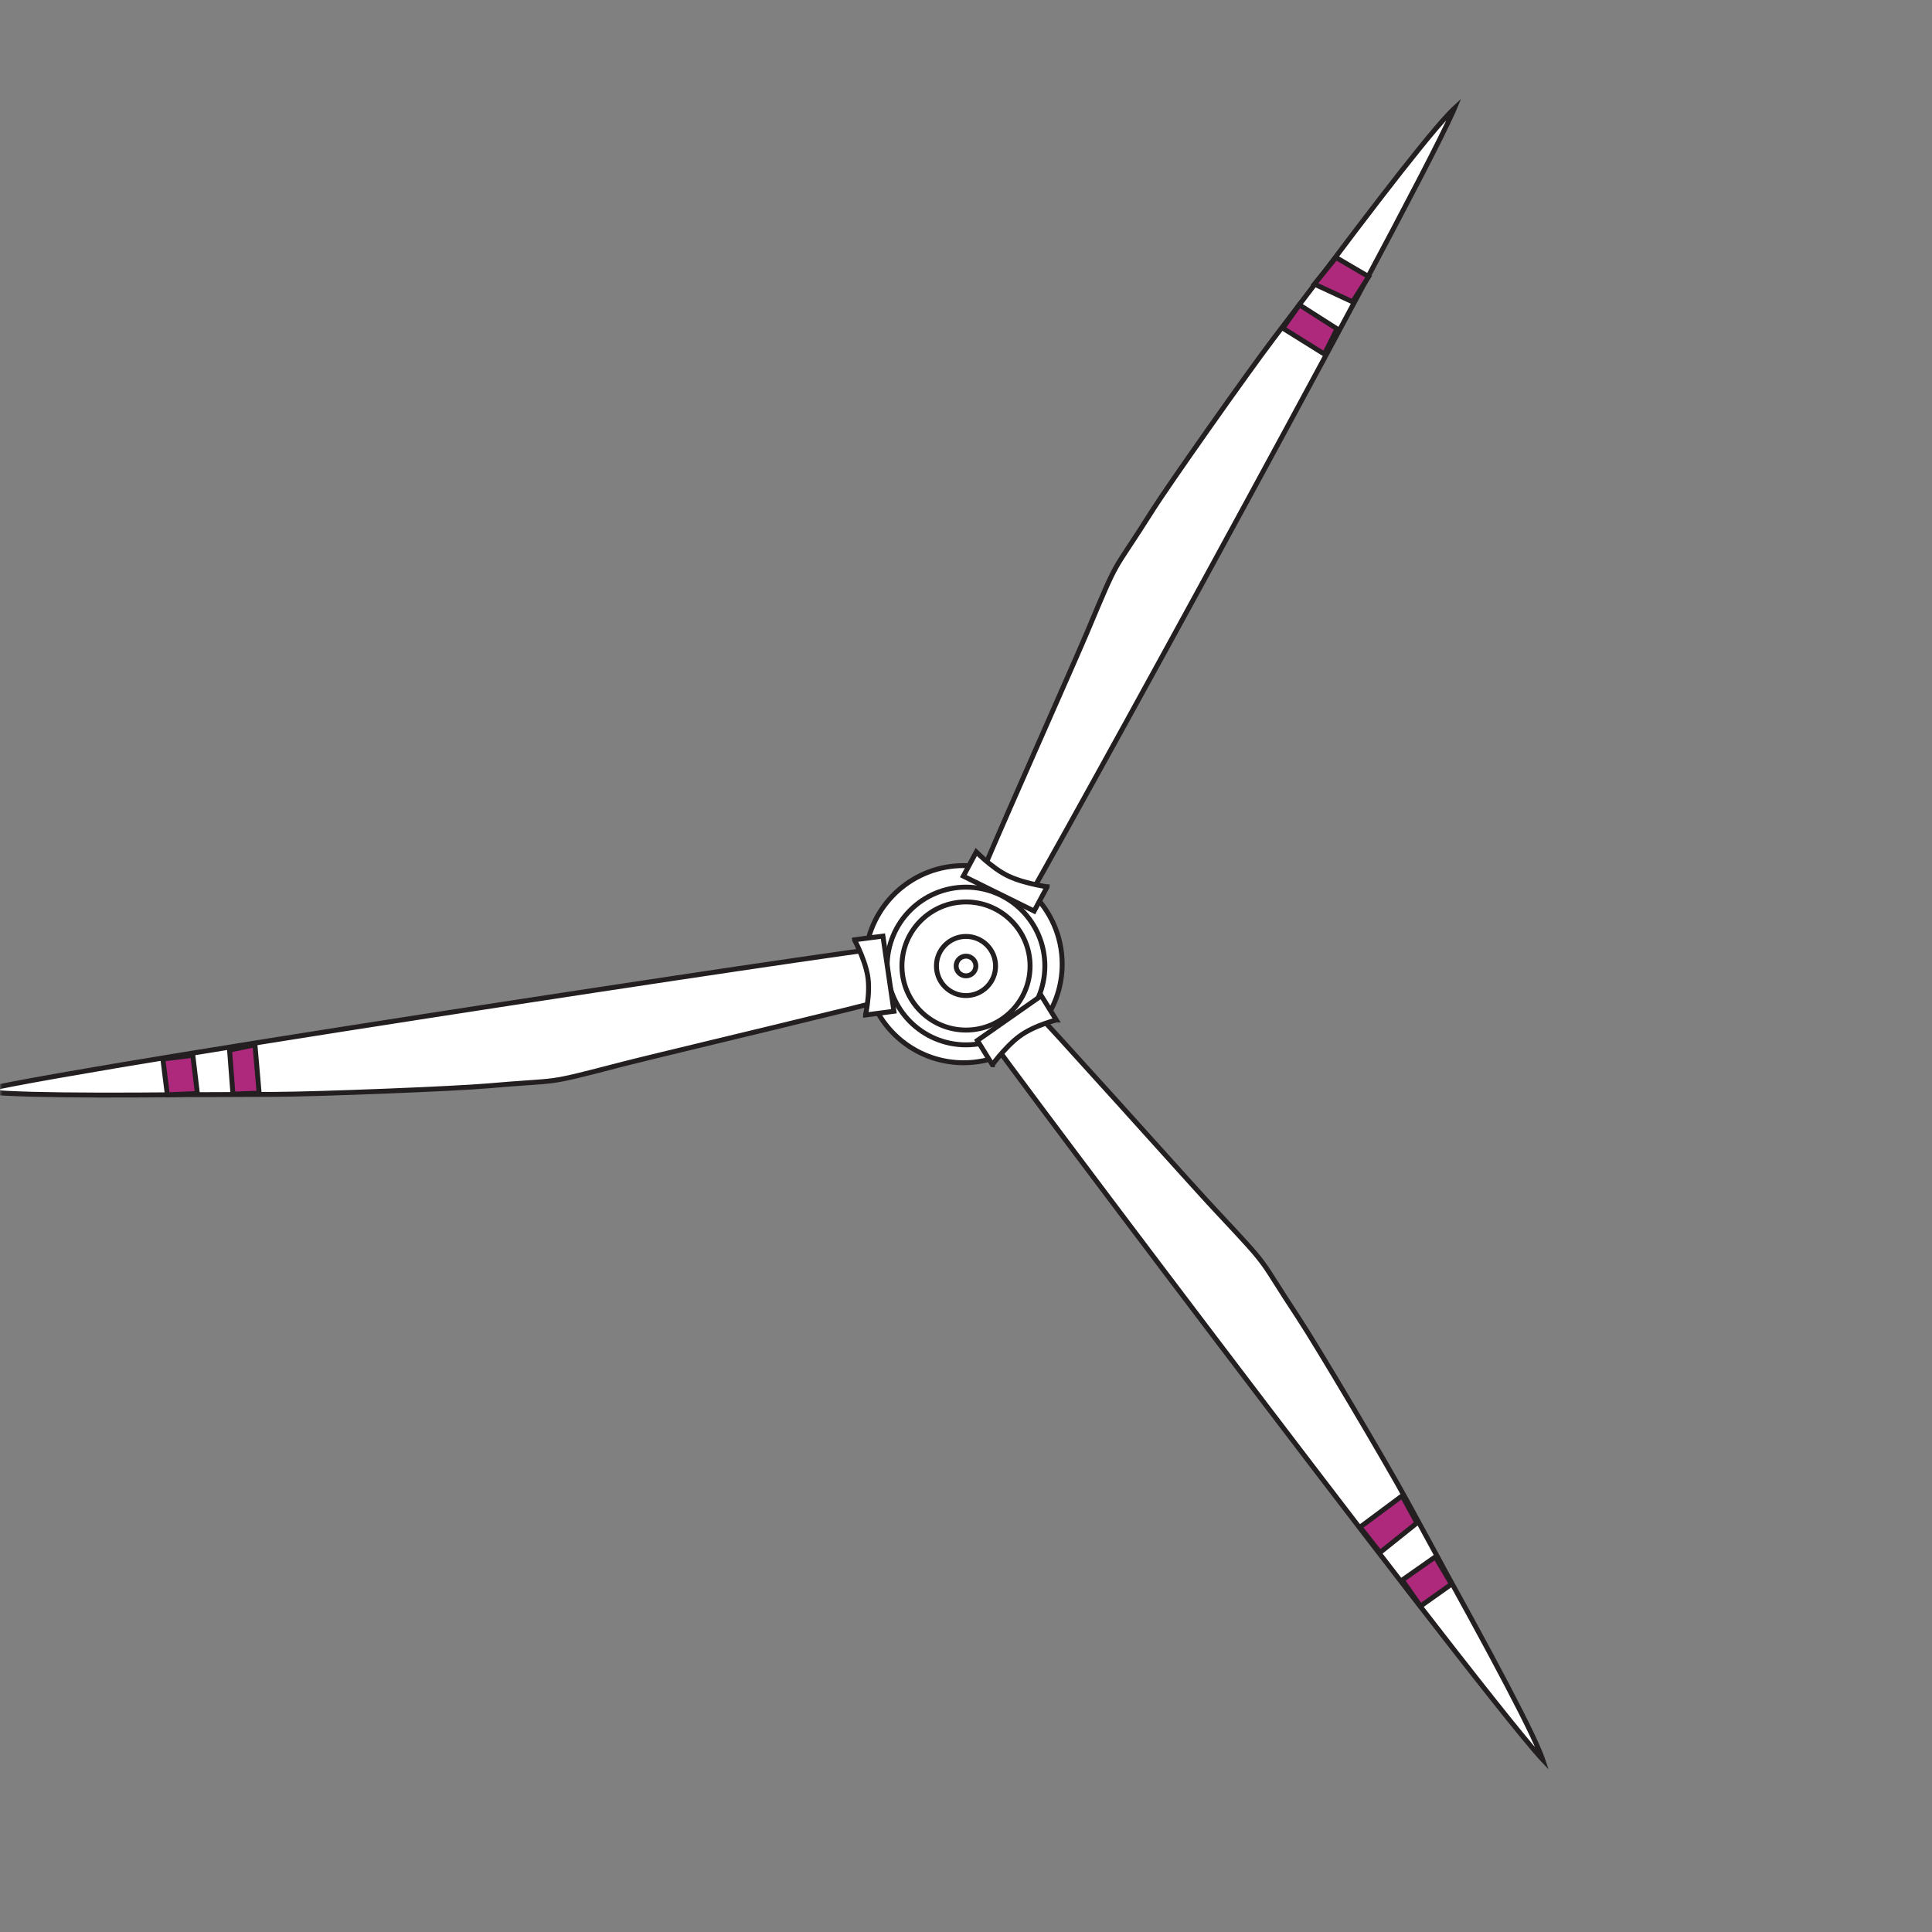 <svg width="392" height="392" viewBox="0 0 392 392" fill="none" xmlns="http://www.w3.org/2000/svg">
<rect x="0" y="0" width="392" height="392" fill="#808080" stroke="none"/>
<mask id="mask0_298_79" style="mask-type:alpha" maskUnits="userSpaceOnUse" x="0" y="0" width="392" height="392">
<rect width="392" height="392" fill="#D9D9D9"/>
</mask>
<g mask="url(#mask0_298_79)">
<path fill-rule="evenodd" clip-rule="evenodd" d="M258.368 68.737C253.126 75.639 237.178 98.244 233.55 103.976L233.582 103.955C231.597 107.085 230.218 109.182 229.157 110.784L228.98 111.052C227.911 112.673 227.189 113.769 226.504 114.978C225.152 117.36 223.999 120.109 220.668 128.052L220.626 128.151C219.544 130.733 216.138 138.468 212.318 147.13C211.161 149.775 209.962 152.494 208.774 155.181L208.522 155.755C206.075 161.317 203.704 166.705 201.909 170.862C200.998 172.949 200.239 174.736 199.68 176.064C198.336 175.78 196.942 175.63 195.514 175.63C185.432 175.63 177.092 183.09 175.714 192.79C174.424 192.964 172.838 193.184 170.981 193.447C165.774 194.186 158.483 195.251 149.79 196.537C132.403 199.12 109.459 202.6 86.546 206.154C63.633 209.707 40.773 213.345 23.578 216.234C14.981 217.69 7.796 218.944 2.738 219.914C0.208 220.4 -1.789 220.811 -3.16 221.138C-3.426 221.199 -3.662 221.261 -3.874 221.316L-4 221.349C-3.575 221.422 -3.044 221.496 -2.406 221.559C-0.323 221.77 2.759 221.918 6.585 222.023C14.237 222.224 24.8 222.224 36.14 222.118C38.255 222.097 38.446 222.097 38.627 222.097C38.648 222.097 38.669 222.097 38.692 222.097L38.757 222.098C39.239 222.101 41.033 222.111 55.779 222.044C64.494 222.013 92.306 220.916 99.108 220.315H99.097C102.355 220.029 104.691 219.864 106.514 219.735L106.515 219.735L106.818 219.714C106.968 219.703 107.115 219.693 107.259 219.682L107.342 219.677L107.343 219.677C109.432 219.532 110.806 219.437 112.243 219.24C114.985 218.86 117.897 218.111 126.378 215.908C128.906 215.251 136.232 213.484 144.691 211.444L144.692 211.443L146.644 210.973C148.39 210.548 150.172 210.119 151.96 209.689L151.961 209.688C153.058 209.424 154.158 209.16 155.252 208.895L158.109 208.202L158.138 208.195C163.266 206.949 168.14 205.766 172.001 204.815C174.026 204.31 175.775 203.872 177.131 203.522C180.192 210.643 187.271 215.63 195.514 215.63C198.29 215.63 200.934 215.064 203.337 214.042C203.868 214.765 204.469 215.579 205.134 216.478L205.134 216.479L205.143 216.491L205.591 217.098C208.703 221.309 213.1 227.186 218.346 234.182C228.849 248.175 242.782 266.609 256.757 284.97C270.733 303.331 284.751 321.618 295.445 335.294C300.787 342.132 305.3 347.819 308.55 351.787C310.174 353.771 311.481 355.322 312.415 356.367C312.46 356.414 312.504 356.46 312.546 356.506C312.574 356.536 312.602 356.565 312.628 356.595C312.676 356.646 312.722 356.697 312.766 356.746L312.829 356.816C312.848 356.836 312.866 356.856 312.884 356.875C312.923 356.919 312.962 356.96 312.999 357C312.861 356.588 312.67 356.092 312.426 355.501C311.629 353.57 310.312 350.806 308.592 347.408C305.162 340.623 300.171 331.379 294.723 321.502C293.703 319.656 293.618 319.497 293.533 319.339L293.514 319.302C293.341 318.968 292.917 318.149 285.388 304.355C281.236 296.747 267.133 272.93 263.384 267.264C261.459 264.36 260.162 262.313 259.158 260.728L258.966 260.426C257.83 258.632 257.086 257.461 256.216 256.279C254.591 254.063 252.541 251.868 246.583 245.494C244.774 243.577 239.643 237.882 233.741 231.332L233.733 231.324L232.629 230.099C230.696 227.946 228.7 225.73 226.725 223.546C222.487 218.85 218.356 214.291 215.192 210.82C213.894 209.4 212.76 208.166 211.844 207.179C214.155 203.917 215.514 199.932 215.514 195.63C215.514 189.908 213.111 184.747 209.259 181.102C209.902 179.976 210.692 178.579 211.607 176.943C214.164 172.39 217.729 165.993 221.952 158.353C230.398 143.083 241.497 122.871 252.5 102.638C263.503 82.405 274.421 62.172 282.507 46.849C286.549 39.188 289.881 32.77 292.162 28.186C293.308 25.889 294.178 24.076 294.751 22.79C294.789 22.703 294.826 22.619 294.861 22.537C294.946 22.342 295.024 22.163 295.091 22C294.772 22.295 294.39 22.674 293.955 23.138C292.523 24.645 290.539 26.985 288.141 29.946C283.355 35.858 276.957 44.193 270.188 53.203C268.925 54.89 268.819 55.027 268.702 55.174C268.469 55.459 268.236 55.743 258.368 68.737Z" fill="white"/>
<path d="M233.55 103.976L233.127 103.709L231.878 105.683L233.826 104.393L233.55 103.976ZM258.368 68.737L257.97 68.434V68.434L258.368 68.737ZM233.582 103.955L234.004 104.223L235.257 102.247L233.305 103.538L233.582 103.955ZM229.157 110.784L228.74 110.508L228.739 110.509L229.157 110.784ZM228.98 111.052L229.397 111.328L229.397 111.328L228.98 111.052ZM226.504 114.978L226.939 115.225L226.939 115.224L226.504 114.978ZM220.668 128.052L220.207 127.858V127.858L220.668 128.052ZM220.626 128.151L220.165 127.958L220.165 127.958L220.626 128.151ZM212.318 147.13L211.861 146.928L211.86 146.93L212.318 147.13ZM208.774 155.181L208.317 154.979L208.316 154.98L208.774 155.181ZM208.522 155.755L208.98 155.956L208.522 155.755ZM201.909 170.862L202.367 171.062L202.368 171.06L201.909 170.862ZM199.68 176.064L199.576 176.554L199.98 176.639L200.141 176.258L199.68 176.064ZM175.714 192.79L175.78 193.286L176.155 193.235L176.209 192.861L175.714 192.79ZM170.981 193.447L171.051 193.942L170.981 193.447ZM149.79 196.537L149.717 196.042L149.716 196.042L149.79 196.537ZM86.546 206.154L86.469 205.66L86.546 206.154ZM23.578 216.234L23.495 215.741L23.495 215.741L23.578 216.234ZM2.738 219.914L2.644 219.423H2.644L2.738 219.914ZM-3.16 221.138L-3.048 221.625L-3.044 221.624L-3.16 221.138ZM-3.874 221.316L-3.749 221.8L-3.748 221.8L-3.874 221.316ZM-4 221.349L-4.126 220.865L-6.362 221.446L-4.086 221.841L-4 221.349ZM-2.406 221.559L-2.356 221.062L-2.357 221.062L-2.406 221.559ZM6.585 222.023L6.571 222.523L6.572 222.523L6.585 222.023ZM36.14 222.118L36.145 222.618L36.145 222.618L36.14 222.118ZM38.692 222.097L38.695 221.597H38.695L38.692 222.097ZM38.757 222.098L38.759 221.598L38.759 221.598L38.757 222.098ZM55.779 222.044L55.778 221.544H55.777L55.779 222.044ZM99.108 220.315L99.152 220.813L99.108 219.815V220.315ZM99.097 220.315L99.053 219.817L99.097 220.815V220.315ZM106.514 219.735L106.484 219.236L106.478 219.236L106.514 219.735ZM106.515 219.735L106.544 220.234L106.55 220.234L106.515 219.735ZM106.818 219.714L106.853 220.213H106.853L106.818 219.714ZM107.259 219.682L107.224 219.184L107.223 219.184L107.259 219.682ZM107.342 219.677L107.318 219.177L107.307 219.178L107.342 219.677ZM107.343 219.677L107.366 220.176L107.377 220.176L107.343 219.677ZM112.243 219.24L112.311 219.735L112.312 219.735L112.243 219.24ZM126.378 215.908L126.252 215.424L126.252 215.424L126.378 215.908ZM144.691 211.444L144.809 211.93L144.813 211.929L144.691 211.444ZM144.692 211.443L144.575 210.957L144.571 210.958L144.692 211.443ZM146.644 210.973L146.761 211.459L146.762 211.458L146.644 210.973ZM151.96 209.689L152.077 210.175L152.082 210.174L151.96 209.689ZM151.961 209.688L151.844 209.202L151.84 209.203L151.961 209.688ZM155.252 208.895L155.37 209.381L155.37 209.381L155.252 208.895ZM158.109 208.202L158.227 208.687L158.227 208.687L158.109 208.202ZM158.138 208.195L158.02 207.709L158.02 207.709L158.138 208.195ZM172.001 204.815L172.121 205.3L172.122 205.3L172.001 204.815ZM177.131 203.522L177.59 203.324L177.421 202.93L177.006 203.037L177.131 203.522ZM203.337 214.042L203.741 213.746L203.506 213.427L203.142 213.582L203.337 214.042ZM205.134 216.478L205.536 216.182L205.536 216.181L205.134 216.478ZM205.134 216.479L204.732 216.776L204.732 216.776L205.134 216.479ZM205.143 216.491L204.74 216.787L204.74 216.788L205.143 216.491ZM205.591 217.098L205.189 217.395L205.189 217.395L205.591 217.098ZM218.346 234.182L217.946 234.482L217.946 234.483L218.346 234.182ZM256.757 284.97L256.359 285.273L256.757 284.97ZM295.445 335.294L295.839 334.986L295.839 334.986L295.445 335.294ZM308.55 351.787L308.936 351.47L308.55 351.787ZM312.415 356.367L312.042 356.7L312.048 356.707L312.055 356.713L312.415 356.367ZM312.546 356.506L312.913 356.166L312.913 356.165L312.546 356.506ZM312.628 356.595L312.26 356.932L312.26 356.932L312.628 356.595ZM312.766 356.746L312.396 357.082L312.396 357.082L312.766 356.746ZM312.829 356.816L312.459 357.151L312.459 357.152L312.829 356.816ZM312.884 356.875L312.515 357.213L312.515 357.213L312.884 356.875ZM312.999 357L312.636 357.344L314.194 358.989L313.473 356.841L312.999 357ZM312.426 355.501L311.964 355.692L311.964 355.692L312.426 355.501ZM308.592 347.408L308.146 347.633L308.146 347.634L308.592 347.408ZM294.723 321.502L295.16 321.261L295.16 321.26L294.723 321.502ZM293.533 319.339L293.089 319.569L293.093 319.575L293.533 319.339ZM293.514 319.302L293.07 319.532L293.07 319.532L293.514 319.302ZM285.388 304.355L284.949 304.594L284.949 304.594L285.388 304.355ZM263.384 267.264L263.801 266.988L263.801 266.987L263.384 267.264ZM259.158 260.728L259.58 260.461L259.58 260.461L259.158 260.728ZM258.966 260.426L258.544 260.693L258.544 260.693L258.966 260.426ZM256.216 256.279L255.812 256.574L255.813 256.575L256.216 256.279ZM246.583 245.494L246.949 245.153L246.947 245.151L246.583 245.494ZM233.741 231.332L234.112 230.998L234.112 230.998L233.741 231.332ZM233.733 231.324L233.362 231.659L233.362 231.659L233.733 231.324ZM232.629 230.099L232.257 230.433L232.258 230.433L232.629 230.099ZM226.725 223.546L226.353 223.881L226.354 223.881L226.725 223.546ZM215.192 210.82L215.561 210.483L215.561 210.482L215.192 210.82ZM211.844 207.179L211.436 206.89L211.201 207.222L211.478 207.52L211.844 207.179ZM209.259 181.102L208.825 180.854L208.63 181.195L208.915 181.465L209.259 181.102ZM211.607 176.943L211.171 176.698L211.171 176.699L211.607 176.943ZM221.952 158.353L221.515 158.111L221.515 158.111L221.952 158.353ZM252.5 102.638L252.939 102.877L252.5 102.638ZM282.507 46.849L282.064 46.616V46.616L282.507 46.849ZM292.162 28.186L291.715 27.963L291.715 27.963L292.162 28.186ZM294.751 22.79L295.208 22.994L295.21 22.988L294.751 22.79ZM294.861 22.537L295.32 22.736L295.32 22.736L294.861 22.537ZM295.091 22L295.553 22.19L296.42 20.086L294.751 21.633L295.091 22ZM293.955 23.138L294.318 23.483L294.32 23.48L293.955 23.138ZM288.141 29.946L287.752 29.631L287.752 29.631L288.141 29.946ZM270.188 53.203L269.788 52.903L269.788 52.904L270.188 53.203ZM268.702 55.174L269.089 55.491L269.095 55.484L268.702 55.174ZM233.972 104.244C237.591 98.527 253.53 75.934 258.766 69.039L257.97 68.434C252.722 75.344 236.766 97.961 233.127 103.709L233.972 104.244ZM233.305 103.538L233.274 103.559L233.826 104.393L233.858 104.372L233.305 103.538ZM229.574 111.06C230.636 109.456 232.017 107.356 234.004 104.223L233.159 103.688C231.177 106.814 229.8 108.908 228.74 110.508L229.574 111.06ZM229.397 111.328L229.574 111.059L228.739 110.509L228.563 110.777L229.397 111.328ZM226.939 115.224C227.614 114.033 228.326 112.952 229.397 111.328L228.563 110.777C227.496 112.394 226.763 113.505 226.069 114.732L226.939 115.224ZM221.129 128.245C224.467 120.287 225.605 117.574 226.939 115.225L226.069 114.731C224.698 117.147 223.532 119.931 220.207 127.858L221.129 128.245ZM221.087 128.344L221.129 128.245L220.207 127.858L220.165 127.958L221.087 128.344ZM212.776 147.332C216.594 138.673 220.003 130.932 221.087 128.344L220.165 127.958C219.085 130.534 215.682 138.263 211.861 146.928L212.776 147.332ZM209.231 155.384C210.42 152.696 211.619 149.976 212.776 147.33L211.86 146.93C210.704 149.574 209.505 152.292 208.317 154.979L209.231 155.384ZM208.98 155.956L209.232 155.383L208.316 154.98L208.064 155.553L208.98 155.956ZM202.368 171.06C204.163 166.905 206.532 161.519 208.98 155.956L208.064 155.553C205.617 161.115 203.246 166.505 201.45 170.664L202.368 171.06ZM200.141 176.258C200.699 174.931 201.457 173.147 202.367 171.062L201.451 170.662C200.539 172.752 199.778 174.54 199.219 175.871L200.141 176.258ZM199.783 175.575C198.406 175.283 196.977 175.13 195.514 175.13V176.13C196.907 176.13 198.266 176.276 199.576 176.554L199.783 175.575ZM195.514 175.13C185.179 175.13 176.632 182.776 175.219 192.72L176.209 192.861C177.553 183.403 185.684 176.13 195.514 176.13V175.13ZM175.647 192.295C174.356 192.469 172.768 192.689 170.911 192.952L171.051 193.942C172.907 193.679 174.493 193.459 175.78 193.286L175.647 192.295ZM170.911 192.952C165.702 193.691 158.41 194.756 149.717 196.042L149.863 197.032C158.556 195.745 165.845 194.68 171.051 193.942L170.911 192.952ZM149.716 196.042C132.329 198.626 109.383 202.106 86.469 205.66L86.623 206.648C109.534 203.094 132.478 199.615 149.863 197.032L149.716 196.042ZM86.469 205.66C63.556 209.213 40.694 212.852 23.495 215.741L23.661 216.727C40.853 213.839 63.711 210.201 86.623 206.648L86.469 205.66ZM23.495 215.741C14.897 217.197 7.708 218.452 2.644 219.423L2.832 220.406C7.885 219.437 15.064 218.183 23.662 216.727L23.495 215.741ZM2.644 219.423C0.113 219.909 -1.894 220.322 -3.276 220.651L-3.044 221.624C-1.685 221.3 0.304 220.89 2.832 220.406L2.644 219.423ZM-3.273 220.651C-3.546 220.714 -3.788 220.777 -4 220.832L-3.748 221.8C-3.535 221.744 -3.306 221.684 -3.048 221.625L-3.273 220.651ZM-4 220.832L-4.126 220.865L-3.874 221.832L-3.749 221.8L-4 220.832ZM-4.086 221.841C-3.647 221.917 -3.103 221.993 -2.455 222.057L-2.357 221.062C-2.984 221 -3.503 220.927 -3.914 220.856L-4.086 221.841ZM-2.456 222.057C-0.354 222.27 2.744 222.418 6.571 222.523L6.599 221.524C2.774 221.418 -0.292 221.271 -2.356 221.062L-2.456 222.057ZM6.572 222.523C14.233 222.724 24.804 222.724 36.145 222.618L36.135 221.618C24.797 221.724 14.241 221.724 6.598 221.524L6.572 222.523ZM36.145 222.618C38.261 222.597 38.449 222.597 38.627 222.597V221.597C38.443 221.597 38.249 221.597 36.135 221.618L36.145 222.618ZM38.627 222.597C38.647 222.597 38.667 222.597 38.69 222.597L38.695 221.597C38.67 221.597 38.649 221.597 38.627 221.597V222.597ZM38.69 222.597L38.754 222.598L38.759 221.598L38.695 221.597L38.69 222.597ZM38.754 222.598C39.239 222.601 41.036 222.611 55.782 222.544L55.777 221.544C41.03 221.611 39.239 221.601 38.759 221.598L38.754 222.598ZM55.781 222.544C64.505 222.513 92.332 221.416 99.152 220.813L99.064 219.817C92.28 220.417 64.483 221.513 55.778 221.544L55.781 222.544ZM99.108 219.815H99.097V220.815H99.108V219.815ZM99.141 220.813C102.394 220.527 104.727 220.363 106.549 220.234L106.478 219.236C104.655 219.365 102.315 219.53 99.053 219.817L99.141 220.813ZM106.543 220.234L106.544 220.234L106.486 219.236L106.484 219.236L106.543 220.234ZM106.55 220.234L106.853 220.213L106.782 219.215L106.48 219.236L106.55 220.234ZM106.853 220.213C107.004 220.202 107.151 220.191 107.294 220.181L107.223 219.184C107.08 219.194 106.933 219.204 106.782 219.215L106.853 220.213ZM107.293 220.181L107.376 220.176L107.307 219.178L107.224 219.184L107.293 220.181ZM107.365 220.176L107.366 220.176L107.319 219.177L107.318 219.177L107.365 220.176ZM107.377 220.176C109.462 220.031 110.854 219.935 112.311 219.735L112.175 218.744C110.758 218.939 109.401 219.033 107.308 219.178L107.377 220.176ZM112.312 219.735C115.09 219.35 118.038 218.591 126.503 216.391L126.252 215.424C117.756 217.631 114.88 218.37 112.175 218.744L112.312 219.735ZM126.503 216.391C129.026 215.736 136.346 213.971 144.809 211.93L144.574 210.958C136.118 212.997 128.785 214.766 126.252 215.424L126.503 216.391ZM144.813 211.929L144.814 211.929L144.571 210.958L144.57 210.959L144.813 211.929ZM144.81 211.93L146.761 211.459L146.527 210.487L144.575 210.957L144.81 211.93ZM146.762 211.458C148.507 211.034 150.289 210.605 152.077 210.175L151.843 209.203C150.055 209.633 148.272 210.062 146.526 210.487L146.762 211.458ZM152.082 210.174L152.082 210.173L151.84 209.203L151.839 209.204L152.082 210.174ZM152.078 210.175C153.175 209.911 154.275 209.646 155.37 209.381L155.135 208.409C154.04 208.674 152.941 208.938 151.844 209.202L152.078 210.175ZM155.37 209.381L158.227 208.687L157.991 207.716L155.134 208.409L155.37 209.381ZM158.227 208.687L158.256 208.68L158.02 207.709L157.991 207.716L158.227 208.687ZM158.256 208.68C163.384 207.435 168.258 206.251 172.121 205.3L171.882 204.329C168.021 205.28 163.148 206.463 158.02 207.709L158.256 208.68ZM172.122 205.3C174.147 204.795 175.898 204.356 177.256 204.006L177.006 203.037C175.653 203.387 173.905 203.825 171.88 204.329L172.122 205.3ZM176.672 203.719C179.809 211.017 187.064 216.13 195.514 216.13V215.13C187.477 215.13 180.575 210.269 177.59 203.324L176.672 203.719ZM195.514 216.13C198.359 216.13 201.069 215.55 203.533 214.502L203.142 213.582C200.799 214.578 198.222 215.13 195.514 215.13V216.13ZM202.934 214.337C203.465 215.061 204.067 215.876 204.731 216.775L205.536 216.181C204.871 215.282 204.271 214.468 203.741 213.746L202.934 214.337ZM204.731 216.775L204.732 216.776L205.537 216.183L205.536 216.182L204.731 216.775ZM204.732 216.776L204.74 216.787L205.545 216.194L205.537 216.183L204.732 216.776ZM204.74 216.788L205.189 217.395L205.994 216.801L205.545 216.194L204.74 216.788ZM205.189 217.395C208.302 221.607 212.7 227.486 217.946 234.482L218.746 233.882C213.499 226.886 209.104 221.01 205.993 216.801L205.189 217.395ZM217.946 234.483C228.449 248.476 242.383 266.911 256.359 285.273L257.155 284.667C243.18 266.307 229.248 247.874 218.746 233.882L217.946 234.483ZM256.359 285.273C270.335 303.634 284.355 321.924 295.051 335.602L295.839 334.986C285.147 321.313 271.13 303.028 257.155 284.667L256.359 285.273ZM295.051 335.602C300.393 342.441 304.909 348.132 308.163 352.104L308.936 351.47C305.69 347.507 301.18 341.823 295.839 334.986L295.051 335.602ZM308.163 352.104C309.789 354.089 311.1 355.647 312.042 356.7L312.788 356.033C311.861 354.997 310.56 353.453 308.936 351.47L308.163 352.104ZM312.055 356.713C312.097 356.758 312.139 356.802 312.18 356.846L312.913 356.165C312.869 356.118 312.823 356.07 312.776 356.02L312.055 356.713ZM312.18 356.846C312.207 356.875 312.233 356.904 312.26 356.932L312.997 356.257C312.97 356.227 312.941 356.196 312.913 356.166L312.18 356.846ZM312.26 356.932C312.306 356.983 312.351 357.033 312.396 357.082L313.137 356.41C313.092 356.361 313.045 356.31 312.997 356.257L312.26 356.932ZM312.396 357.082L312.459 357.151L313.199 356.48L313.136 356.41L312.396 357.082ZM312.459 357.152C312.478 357.172 312.496 357.193 312.515 357.213L313.253 356.538C313.235 356.519 313.217 356.499 313.199 356.479L312.459 357.152ZM312.515 357.213C312.556 357.258 312.596 357.301 312.636 357.344L313.362 356.656C313.327 356.619 313.291 356.58 313.253 356.538L312.515 357.213ZM313.473 356.841C313.33 356.414 313.134 355.906 312.888 355.311L311.964 355.692C312.206 356.279 312.392 356.763 312.525 357.159L313.473 356.841ZM312.888 355.311C312.084 353.361 310.76 350.582 309.038 347.182L308.146 347.634C309.865 351.029 311.175 353.78 311.964 355.692L312.888 355.311ZM309.038 347.182C305.604 340.389 300.609 331.138 295.16 321.261L294.285 321.744C299.732 331.62 304.72 340.857 308.146 347.633L309.038 347.182ZM295.16 321.26C294.14 319.413 294.057 319.258 293.974 319.102L293.093 319.575C293.179 319.737 293.266 319.898 294.285 321.744L295.16 321.26ZM293.977 319.109L293.958 319.072L293.07 319.532L293.089 319.569L293.977 319.109ZM293.958 319.072C293.782 318.732 293.354 317.906 285.827 304.115L284.949 304.594C292.48 318.392 292.901 319.204 293.07 319.532L293.958 319.072ZM285.827 304.115C281.67 296.499 267.56 272.67 263.801 266.988L262.967 267.54C266.706 273.191 280.801 296.994 284.949 304.594L285.827 304.115ZM263.801 266.987C261.879 264.088 260.584 262.044 259.58 260.461L258.736 260.996C259.74 262.581 261.039 264.632 262.967 267.54L263.801 266.987ZM259.58 260.461L259.388 260.158L258.544 260.693L258.736 260.996L259.58 260.461ZM259.388 260.158C258.254 258.368 257.501 257.181 256.618 255.982L255.813 256.575C256.672 257.74 257.405 258.896 258.544 260.693L259.388 260.158ZM256.619 255.983C254.972 253.737 252.895 251.514 246.949 245.153L246.218 245.836C252.187 252.221 254.21 254.389 255.812 256.574L256.619 255.983ZM246.947 245.151C245.143 243.24 240.017 237.551 234.112 230.998L233.369 231.667C239.268 238.214 244.405 243.915 246.22 245.838L246.947 245.151ZM234.112 230.998L234.105 230.989L233.362 231.659L233.369 231.667L234.112 230.998ZM234.105 230.989L233.001 229.764L232.258 230.433L233.362 231.659L234.105 230.989ZM233.001 229.765C231.068 227.612 229.071 225.395 227.095 223.21L226.354 223.881C228.329 226.065 230.325 228.28 232.257 230.433L233.001 229.765ZM227.096 223.211C222.858 218.515 218.727 213.955 215.561 210.483L214.822 211.157C217.986 214.627 222.117 219.185 226.353 223.881L227.096 223.211ZM215.561 210.482C214.263 209.063 213.128 207.827 212.21 206.839L211.478 207.52C212.393 208.504 213.525 209.738 214.823 211.157L215.561 210.482ZM212.252 207.468C214.621 204.125 216.014 200.039 216.014 195.63H215.014C215.014 199.825 213.689 203.71 211.436 206.89L212.252 207.468ZM216.014 195.63C216.014 189.765 213.55 184.475 209.603 180.739L208.915 181.465C212.671 185.02 215.014 190.051 215.014 195.63H216.014ZM211.171 176.699C210.256 178.334 209.467 179.729 208.825 180.854L209.693 181.35C210.338 180.222 211.128 178.824 212.043 177.187L211.171 176.699ZM221.515 158.111C217.292 165.751 213.728 172.146 211.171 176.698L212.043 177.187C214.601 172.634 218.167 166.236 222.39 158.595L221.515 158.111ZM252.061 102.399C241.058 122.631 229.96 142.843 221.515 158.111L222.39 158.595C230.836 143.324 241.936 123.111 252.939 102.877L252.061 102.399ZM282.064 46.616C273.981 61.935 263.064 82.166 252.061 102.399L252.939 102.877C263.943 82.643 274.862 62.408 282.949 47.082L282.064 46.616ZM291.715 27.963C289.436 32.542 286.107 38.955 282.064 46.616L282.949 47.082C286.992 39.42 290.326 32.998 292.61 28.409L291.715 27.963ZM294.295 22.587C293.726 23.863 292.86 25.668 291.715 27.963L292.61 28.409C293.757 26.11 294.631 24.29 295.208 22.994L294.295 22.587ZM294.403 22.337C294.367 22.419 294.33 22.504 294.292 22.592L295.21 22.988C295.248 22.902 295.284 22.818 295.32 22.736L294.403 22.337ZM294.628 21.81C294.563 21.968 294.488 22.142 294.403 22.337L295.32 22.736C295.404 22.543 295.484 22.359 295.553 22.19L294.628 21.81ZM294.32 23.48C294.749 23.023 295.122 22.652 295.431 22.367L294.751 21.633C294.423 21.938 294.032 22.325 293.591 22.796L294.32 23.48ZM288.529 30.26C290.926 27.301 292.9 24.974 294.318 23.483L293.593 22.794C292.146 24.316 290.151 26.668 287.752 29.631L288.529 30.26ZM270.588 53.504C277.356 44.495 283.75 36.165 288.529 30.26L287.752 29.631C282.961 35.55 276.559 43.892 269.788 52.903L270.588 53.504ZM269.095 55.484C269.216 55.33 269.328 55.186 270.588 53.503L269.788 52.904C268.523 54.593 268.422 54.723 268.31 54.864L269.095 55.484ZM258.766 69.039C268.639 56.038 268.863 55.766 269.089 55.491L268.316 54.857C268.074 55.151 267.832 55.448 257.97 68.434L258.766 69.039Z" fill="#231F20"/>
<path d="M271.067 52.242L266.695 57.646L274.439 61.242L277.695 56.131L271.067 52.242Z" fill="#AE297C" stroke="#231F20" stroke-miterlimit="10"/>
<path d="M263.642 61.849L260.285 66.588L268.72 71.849L271.285 66.724L263.642 61.849Z" fill="#AE297C" stroke="#231F20" stroke-miterlimit="10"/>
<path d="M196 212C204.837 212 212 204.837 212 196C212 187.163 204.837 180 196 180C187.163 180 180 187.163 180 196C180 204.837 187.163 212 196 212Z" fill="white" stroke="#231F20" stroke-miterlimit="10"/>
<path d="M196 209C203.18 209 209 203.18 209 196C209 188.82 203.18 183 196 183C188.82 183 183 188.82 183 196C183 203.18 188.82 209 196 209Z" fill="white" stroke="#231F20" stroke-miterlimit="10"/>
<path d="M196 202C199.314 202 202 199.314 202 196C202 192.686 199.314 190 196 190C192.686 190 190 192.686 190 196C190 199.314 192.686 202 196 202Z" fill="white" stroke="#231F20" stroke-miterlimit="10"/>
<path d="M196 198C197.105 198 198 197.105 198 196C198 194.895 197.105 194 196 194C194.895 194 194 194.895 194 196C194 197.105 194.895 198 196 198Z" fill="white" stroke="#231F20" stroke-miterlimit="10"/>
<path d="M212.463 179.937L209.828 184.855L195.463 177.764L198.087 172.855C198.087 172.855 198.119 172.886 198.13 172.896C198.523 173.284 199.086 173.815 199.755 174.406C201.094 175.57 202.89 176.968 204.707 177.804C206.502 178.631 208.649 179.192 210.338 179.539C211.177 179.713 211.921 179.845 212.442 179.927C212.442 179.927 212.452 179.927 212.463 179.927V179.937Z" fill="white" stroke="#231F20" stroke-miterlimit="10"/>
<path d="M173.379 190.683L179.145 189.934L181.379 205.184L175.623 205.934V205.873C175.741 205.346 175.881 204.597 175.988 203.746C176.214 202.045 176.375 199.837 176.042 197.944C175.709 196.07 174.947 194.075 174.27 192.567C173.937 191.807 173.615 191.159 173.379 190.703C173.379 190.703 173.379 190.693 173.379 190.683Z" fill="white" stroke="#231F20" stroke-miterlimit="10"/>
<path d="M201.353 216.03L198.311 211.11L211.278 202.03L214.311 206.94C214.311 206.94 214.27 206.939 214.249 206.961C213.729 207.113 212.993 207.331 212.166 207.613C210.522 208.189 208.45 209.068 206.867 210.241C205.295 211.403 203.794 213.033 202.691 214.336C202.14 214.998 201.68 215.585 201.364 216.009V216.03H201.353Z" fill="white" stroke="#231F20" stroke-miterlimit="10"/>
<path d="M40.045 221.869L33.953 222.127L33.045 214.861L39.126 214.127L40.045 221.858V221.869Z" fill="#AE297C" stroke="#231F20" stroke-miterlimit="10"/>
<path d="M52.578 221.796L47.265 221.992L46.578 213.054L51.729 211.992L52.578 221.786V221.796Z" fill="#AE297C" stroke="#231F20" stroke-miterlimit="10"/>
<path d="M291.227 315.894L294.506 321.421L288.22 325.883L284.506 320.594L291.227 315.883V315.894Z" fill="#AE297C" stroke="#231F20" stroke-miterlimit="10"/>
<path d="M284.5 303.5L287.5 309L280 315L275.959 309.856L284.5 303.5Z" fill="#AE297C" stroke="#231F20" stroke-miterlimit="10"/>
</g>
</svg>
